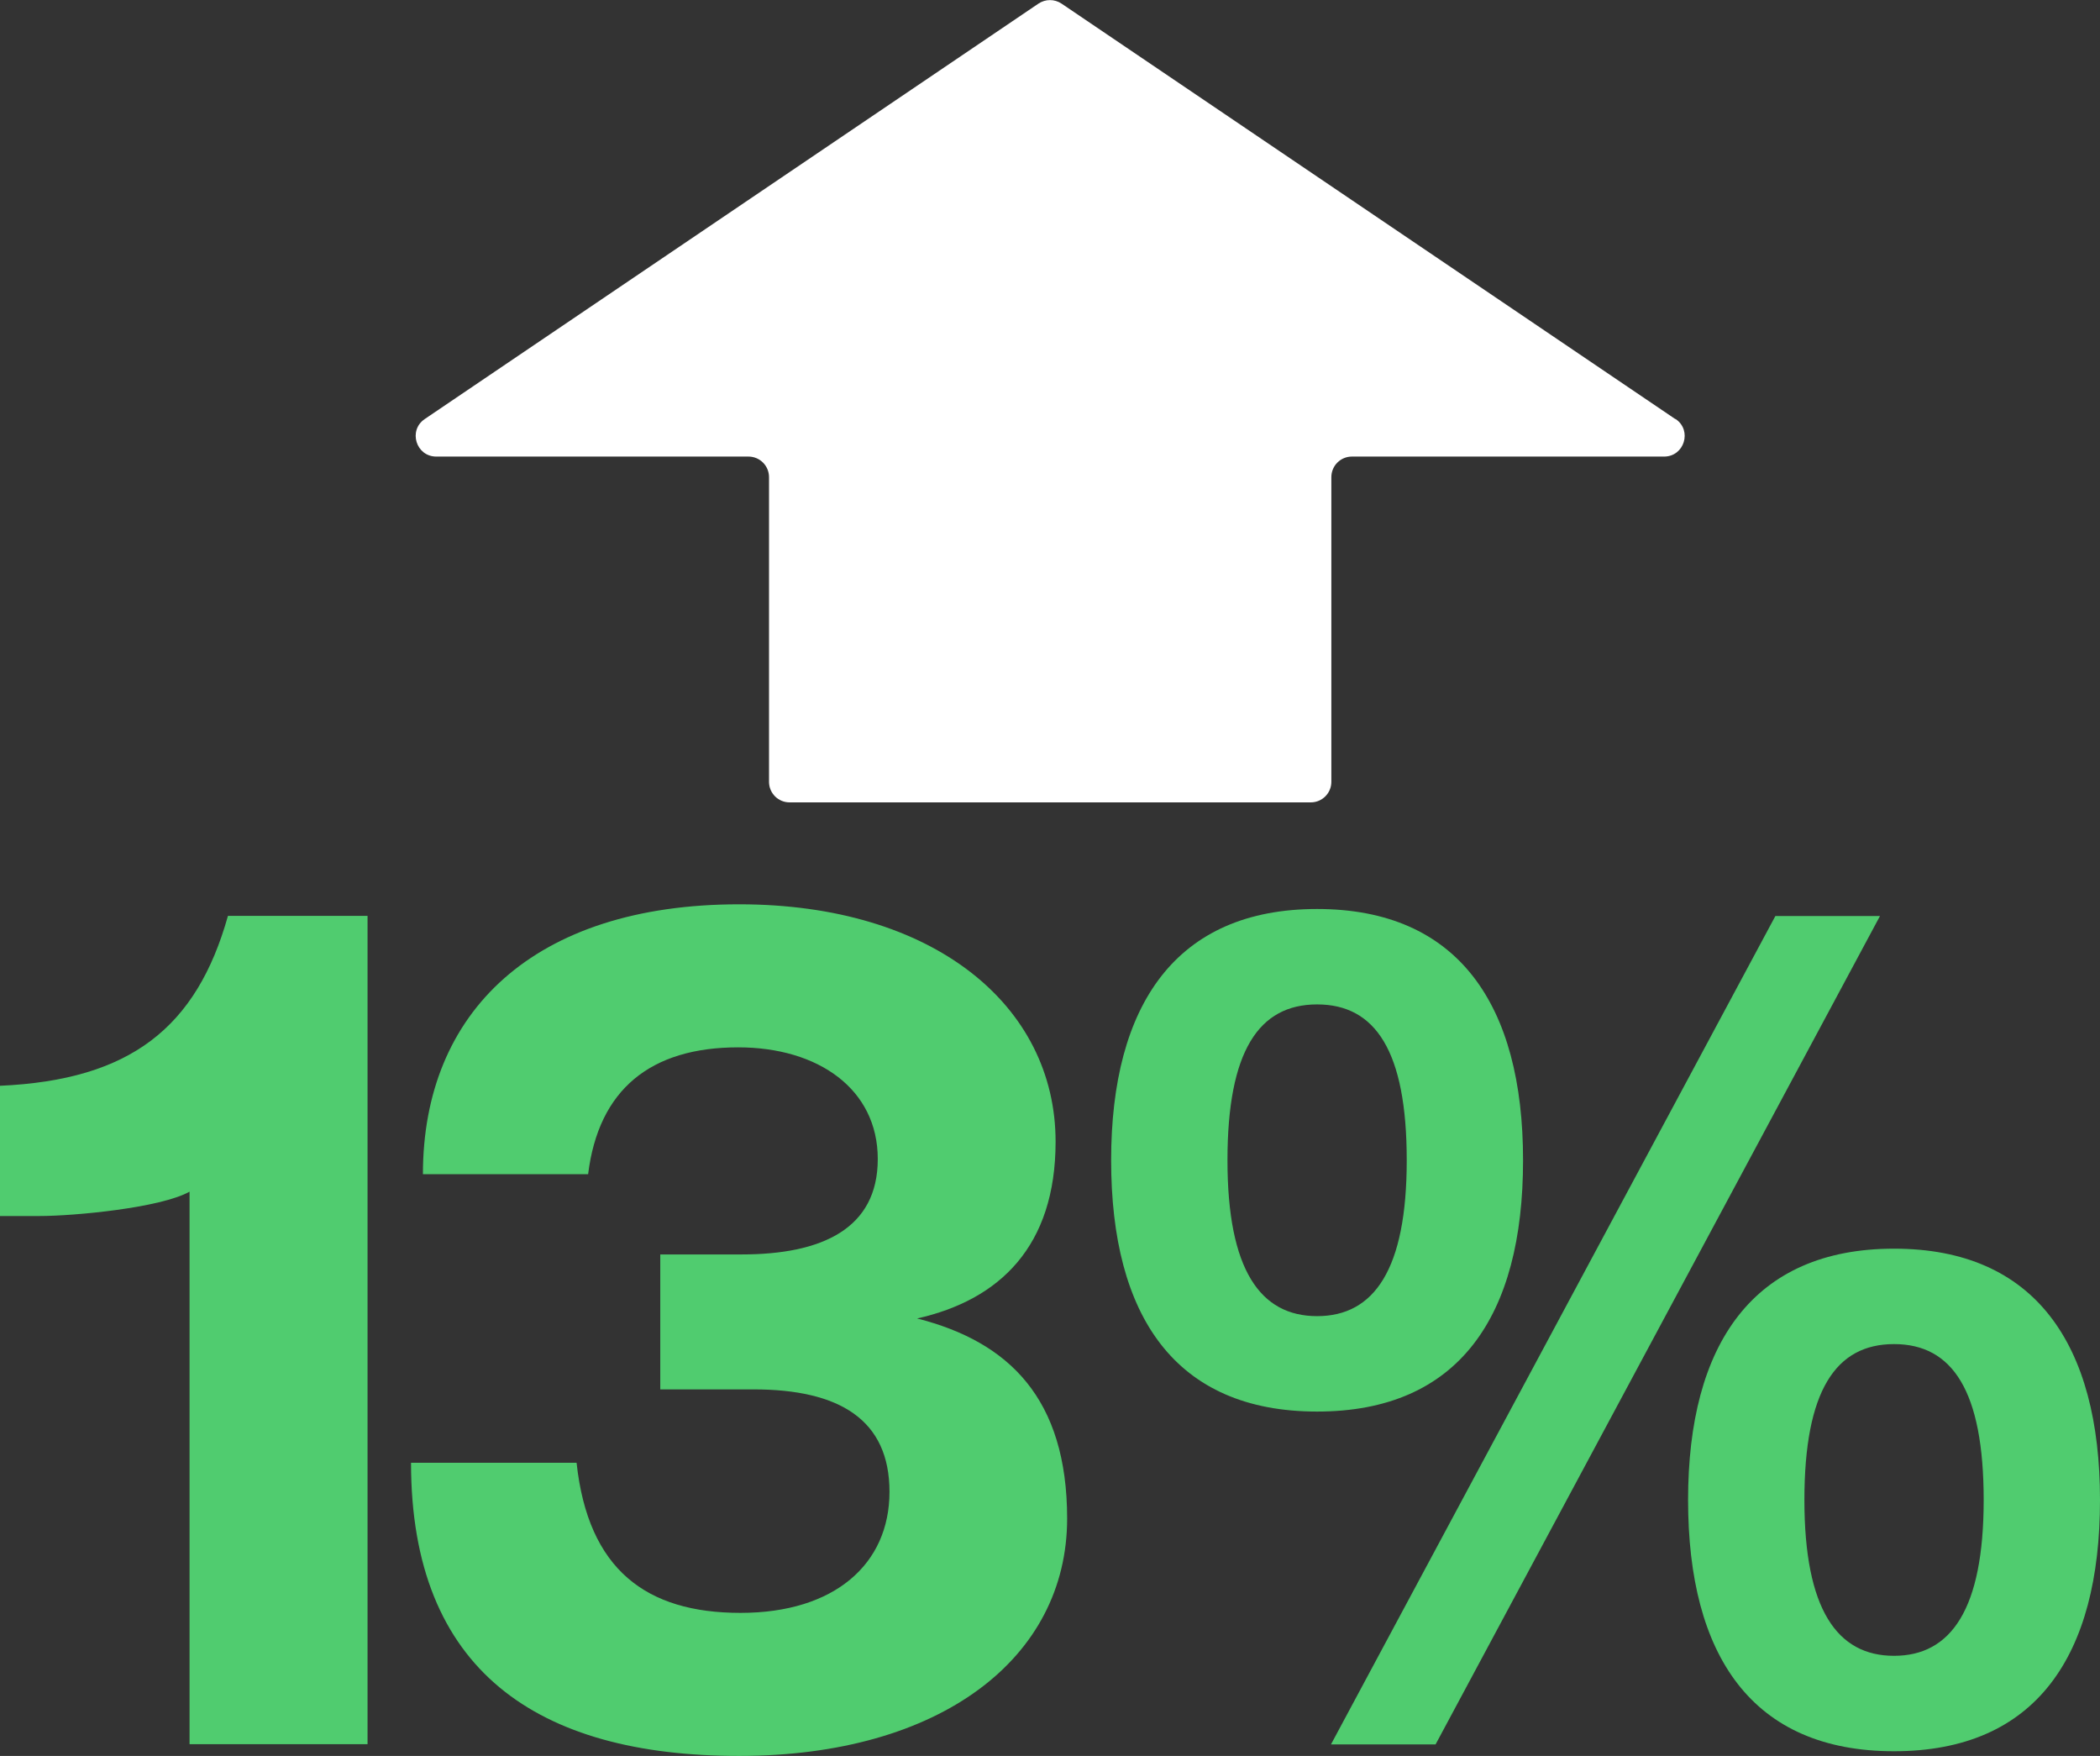 <?xml version="1.0" encoding="UTF-8"?>
<svg id="Camada_2" xmlns="http://www.w3.org/2000/svg" viewBox="0 0 116.44 97.34">
  <rect x="0" y="0" width="116.44" height="97.34" fill="#333333" stroke="none"/>
  <defs>
    <style>
      .cls-1 {
        fill: #fff;
      }

      .cls-2 {
        fill: #50cc6f;
      }
    </style>
  </defs>
  <g id="Camada_1-2" data-name="Camada_1">
    <g>
      <g>
        <path class="cls-2" d="M10.51,96.7v-30.64c-1.61.9-6.39,1.35-8.32,1.35H0v-7.22c7.22-.32,10.9-3.22,12.64-9.42h7.74v45.92h-9.87Z"/>
        <path class="cls-2" d="M22.81,81.09h9.16c.64,5.93,3.87,8.32,9.09,8.32s8.26-2.71,8.26-6.71-2.77-5.68-7.55-5.68h-5.16v-7.48h4.51c4.45,0,7.55-1.42,7.55-5.29s-3.29-6.19-7.74-6.19c-4.84,0-7.74,2.32-8.32,7.03h-9.16c0-8.97,6.13-14.96,17.54-14.96,10.77,0,17.54,5.61,17.54,13.16,0,5.8-3.1,8.77-7.68,9.8,5.1,1.29,8.32,4.45,8.32,11.09,0,7.74-7.03,13.16-18.19,13.16s-18.19-4.71-18.19-16.25Z"/>
        <path class="cls-2" d="M61.61,64.32c0-8.64,3.61-13.93,11.42-13.93s11.42,5.29,11.42,13.93-3.55,13.93-11.42,13.93-11.42-5.29-11.42-13.93ZM78,64.32c0-6.06-1.74-8.64-4.97-8.64s-4.97,2.58-4.97,8.64,1.81,8.64,4.97,8.64,4.97-2.58,4.97-8.64ZM73.8,96.7l24.64-45.92h5.8l-24.64,45.92h-5.81ZM93.6,83.15c0-8.64,3.61-13.93,11.42-13.93s11.42,5.29,11.42,13.93-3.55,13.93-11.42,13.93-11.42-5.29-11.42-13.93ZM109.99,83.15c0-6.06-1.74-8.64-4.97-8.64s-4.97,2.58-4.97,8.64,1.81,8.64,4.97,8.64,4.97-2.58,4.97-8.64Z"/>
      </g>
      <path class="cls-1" d="M92.89,23.23L58.86.2c-.39-.26-.89-.26-1.28,0L23.55,23.23c-.93.63-.48,2.08.64,2.08h17.31c.63,0,1.14.51,1.14,1.14v16.89c0,.63.51,1.14,1.14,1.14h28.9c.63,0,1.14-.51,1.14-1.14v-16.89c0-.63.51-1.14,1.14-1.14h17.31c1.12,0,1.57-1.45.64-2.08Z"/>
    </g>
  </g>
</svg>